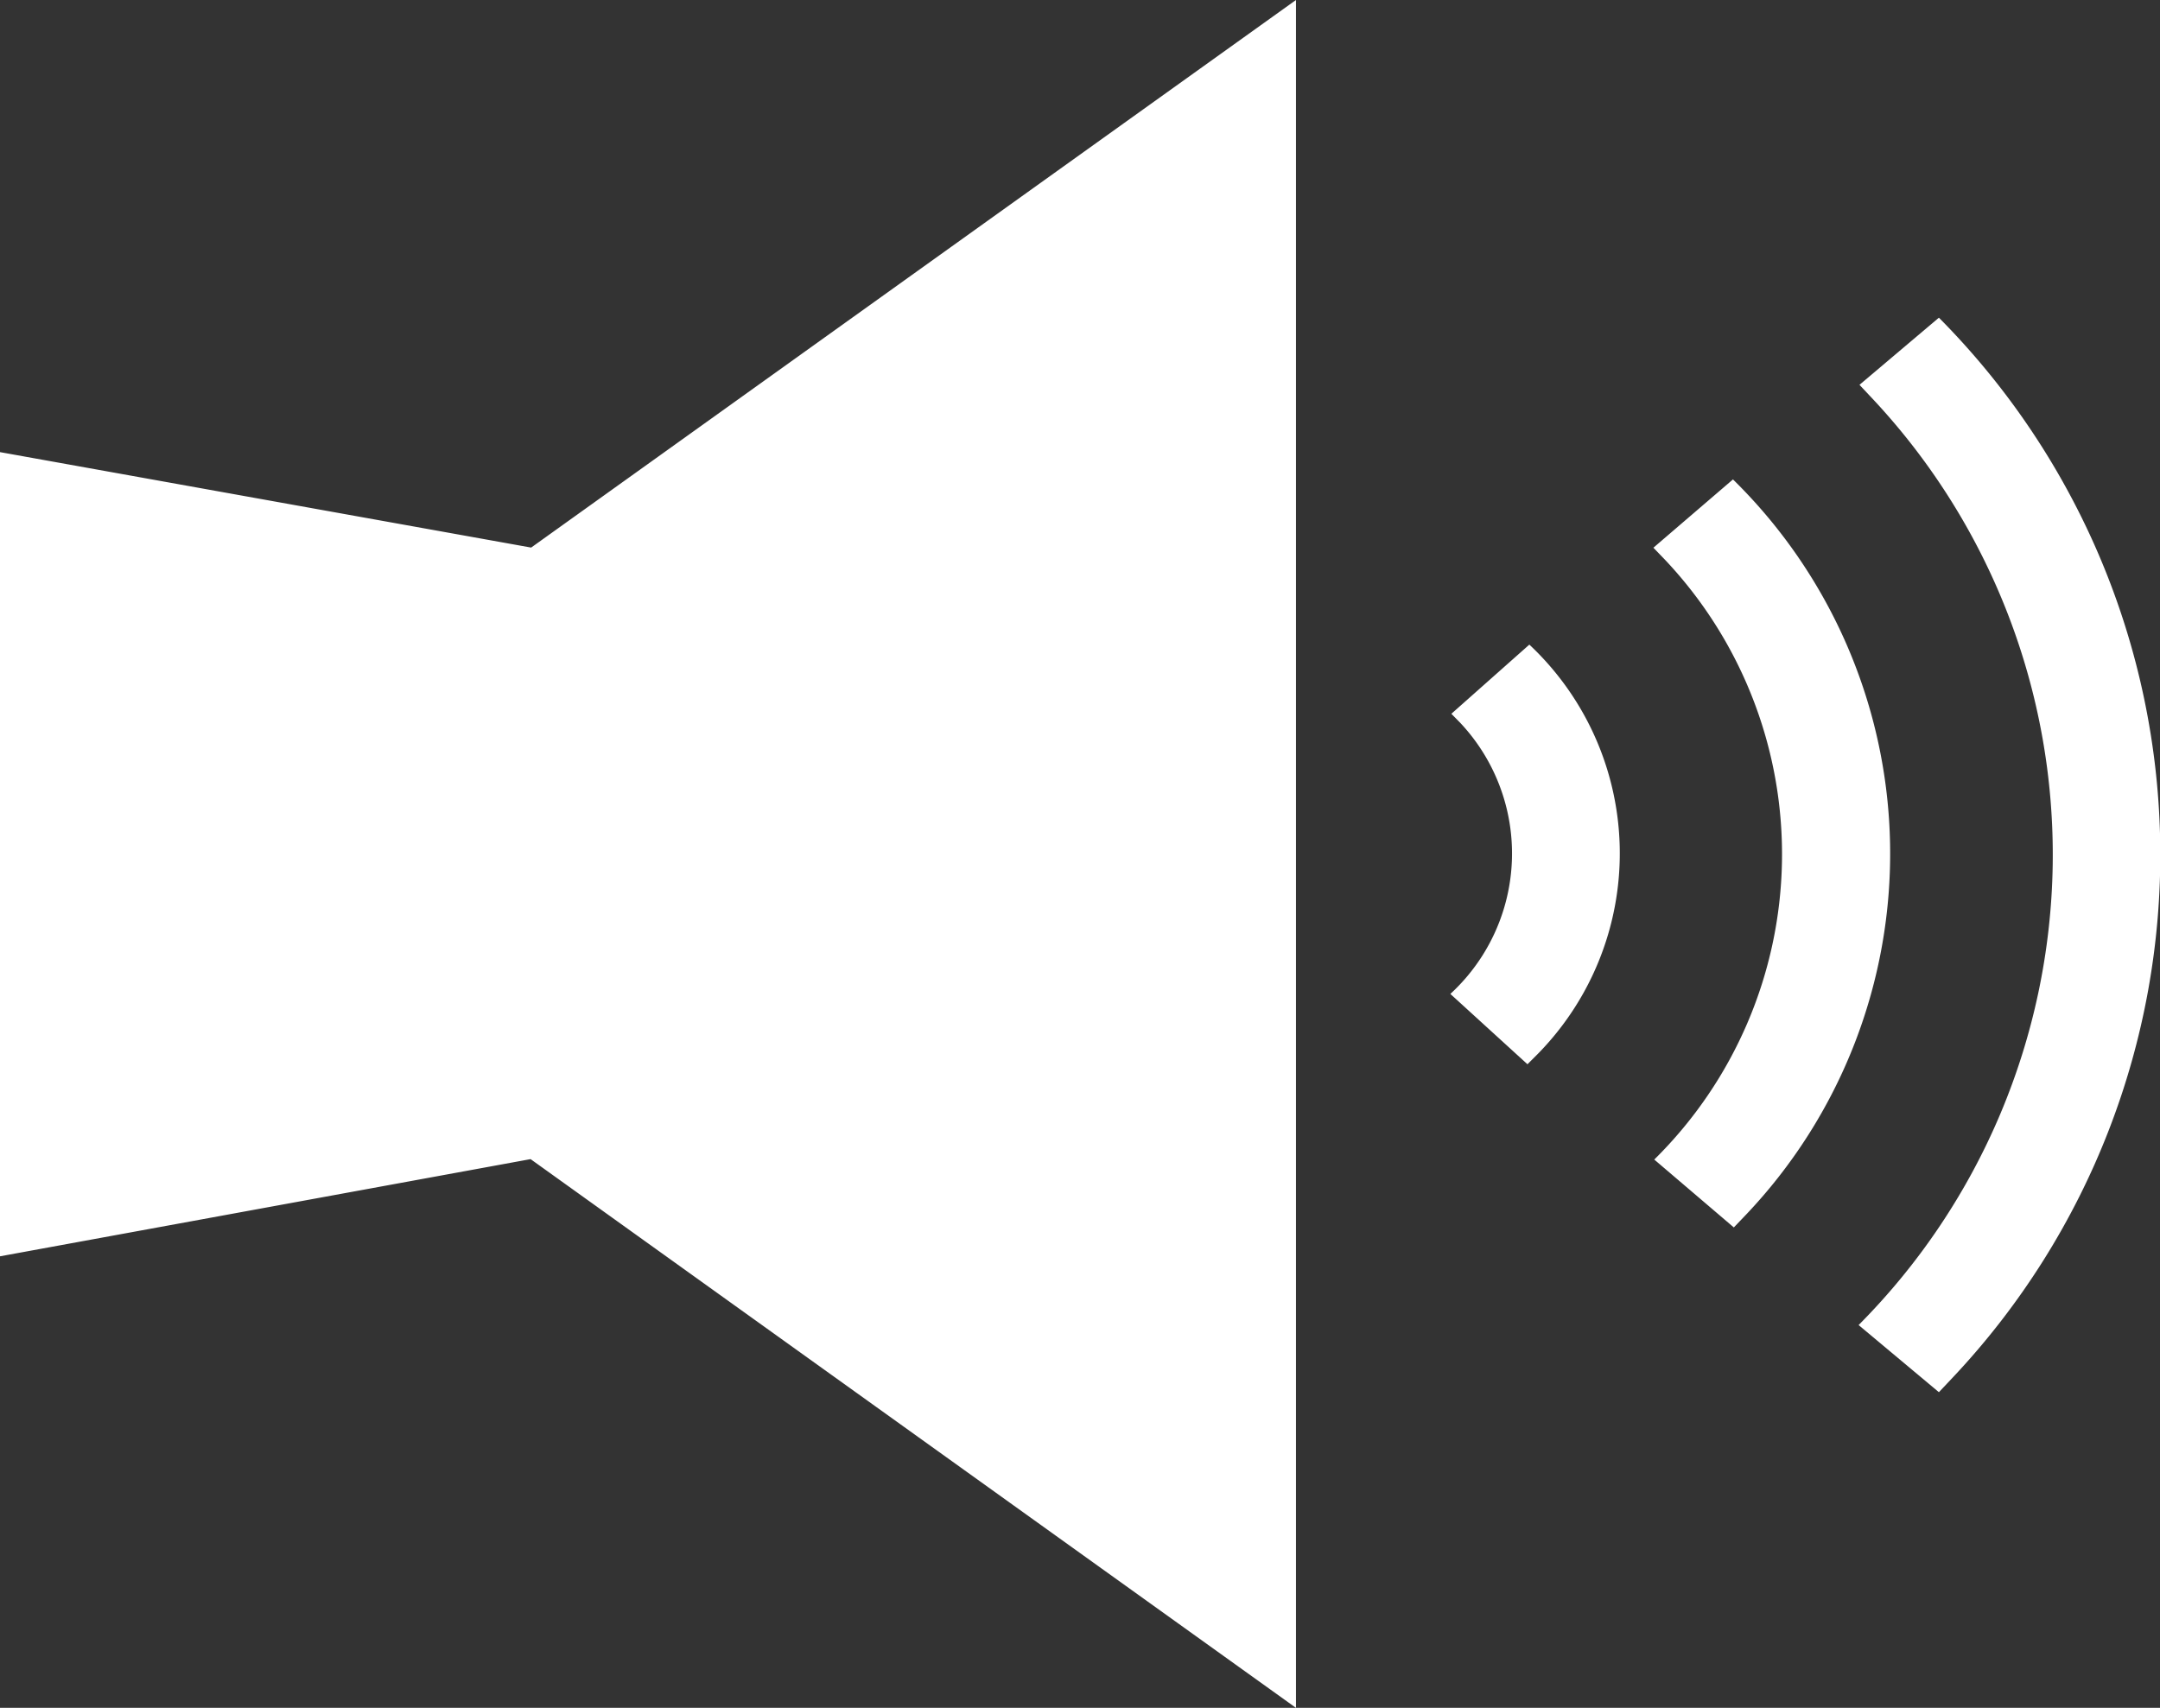<svg xmlns="http://www.w3.org/2000/svg" width="14.957" height="11.827" viewBox="0 0 14.957 11.827">
  <rect x="0" y="0" width="14.957" height="11.827" fill="#333333" stroke="none"/>
  <path id="loud" d="M9.474.5V12.327l-5.3-3.8L.5,9.2V3.631l3.678.661Zm4.452,2.2a5.278,5.278,0,0,1,.1,7.335l-.1.106-.556-.465a4.618,4.618,0,0,0,.1-6.411l-.094-.1ZM12.5,3.82a3.63,3.63,0,0,1,.092,5.09L12.506,9l-.551-.47a2.97,2.97,0,0,0,.074-4.154l-.08-.083Zm-1.41,1.144A1.982,1.982,0,0,1,11.147,7.8l-.07.07-.534-.487a1.321,1.321,0,0,0,.067-1.879l-.06-.061Z" transform="translate(-0.5 -0.5)" fill="#fff"/>
</svg>
